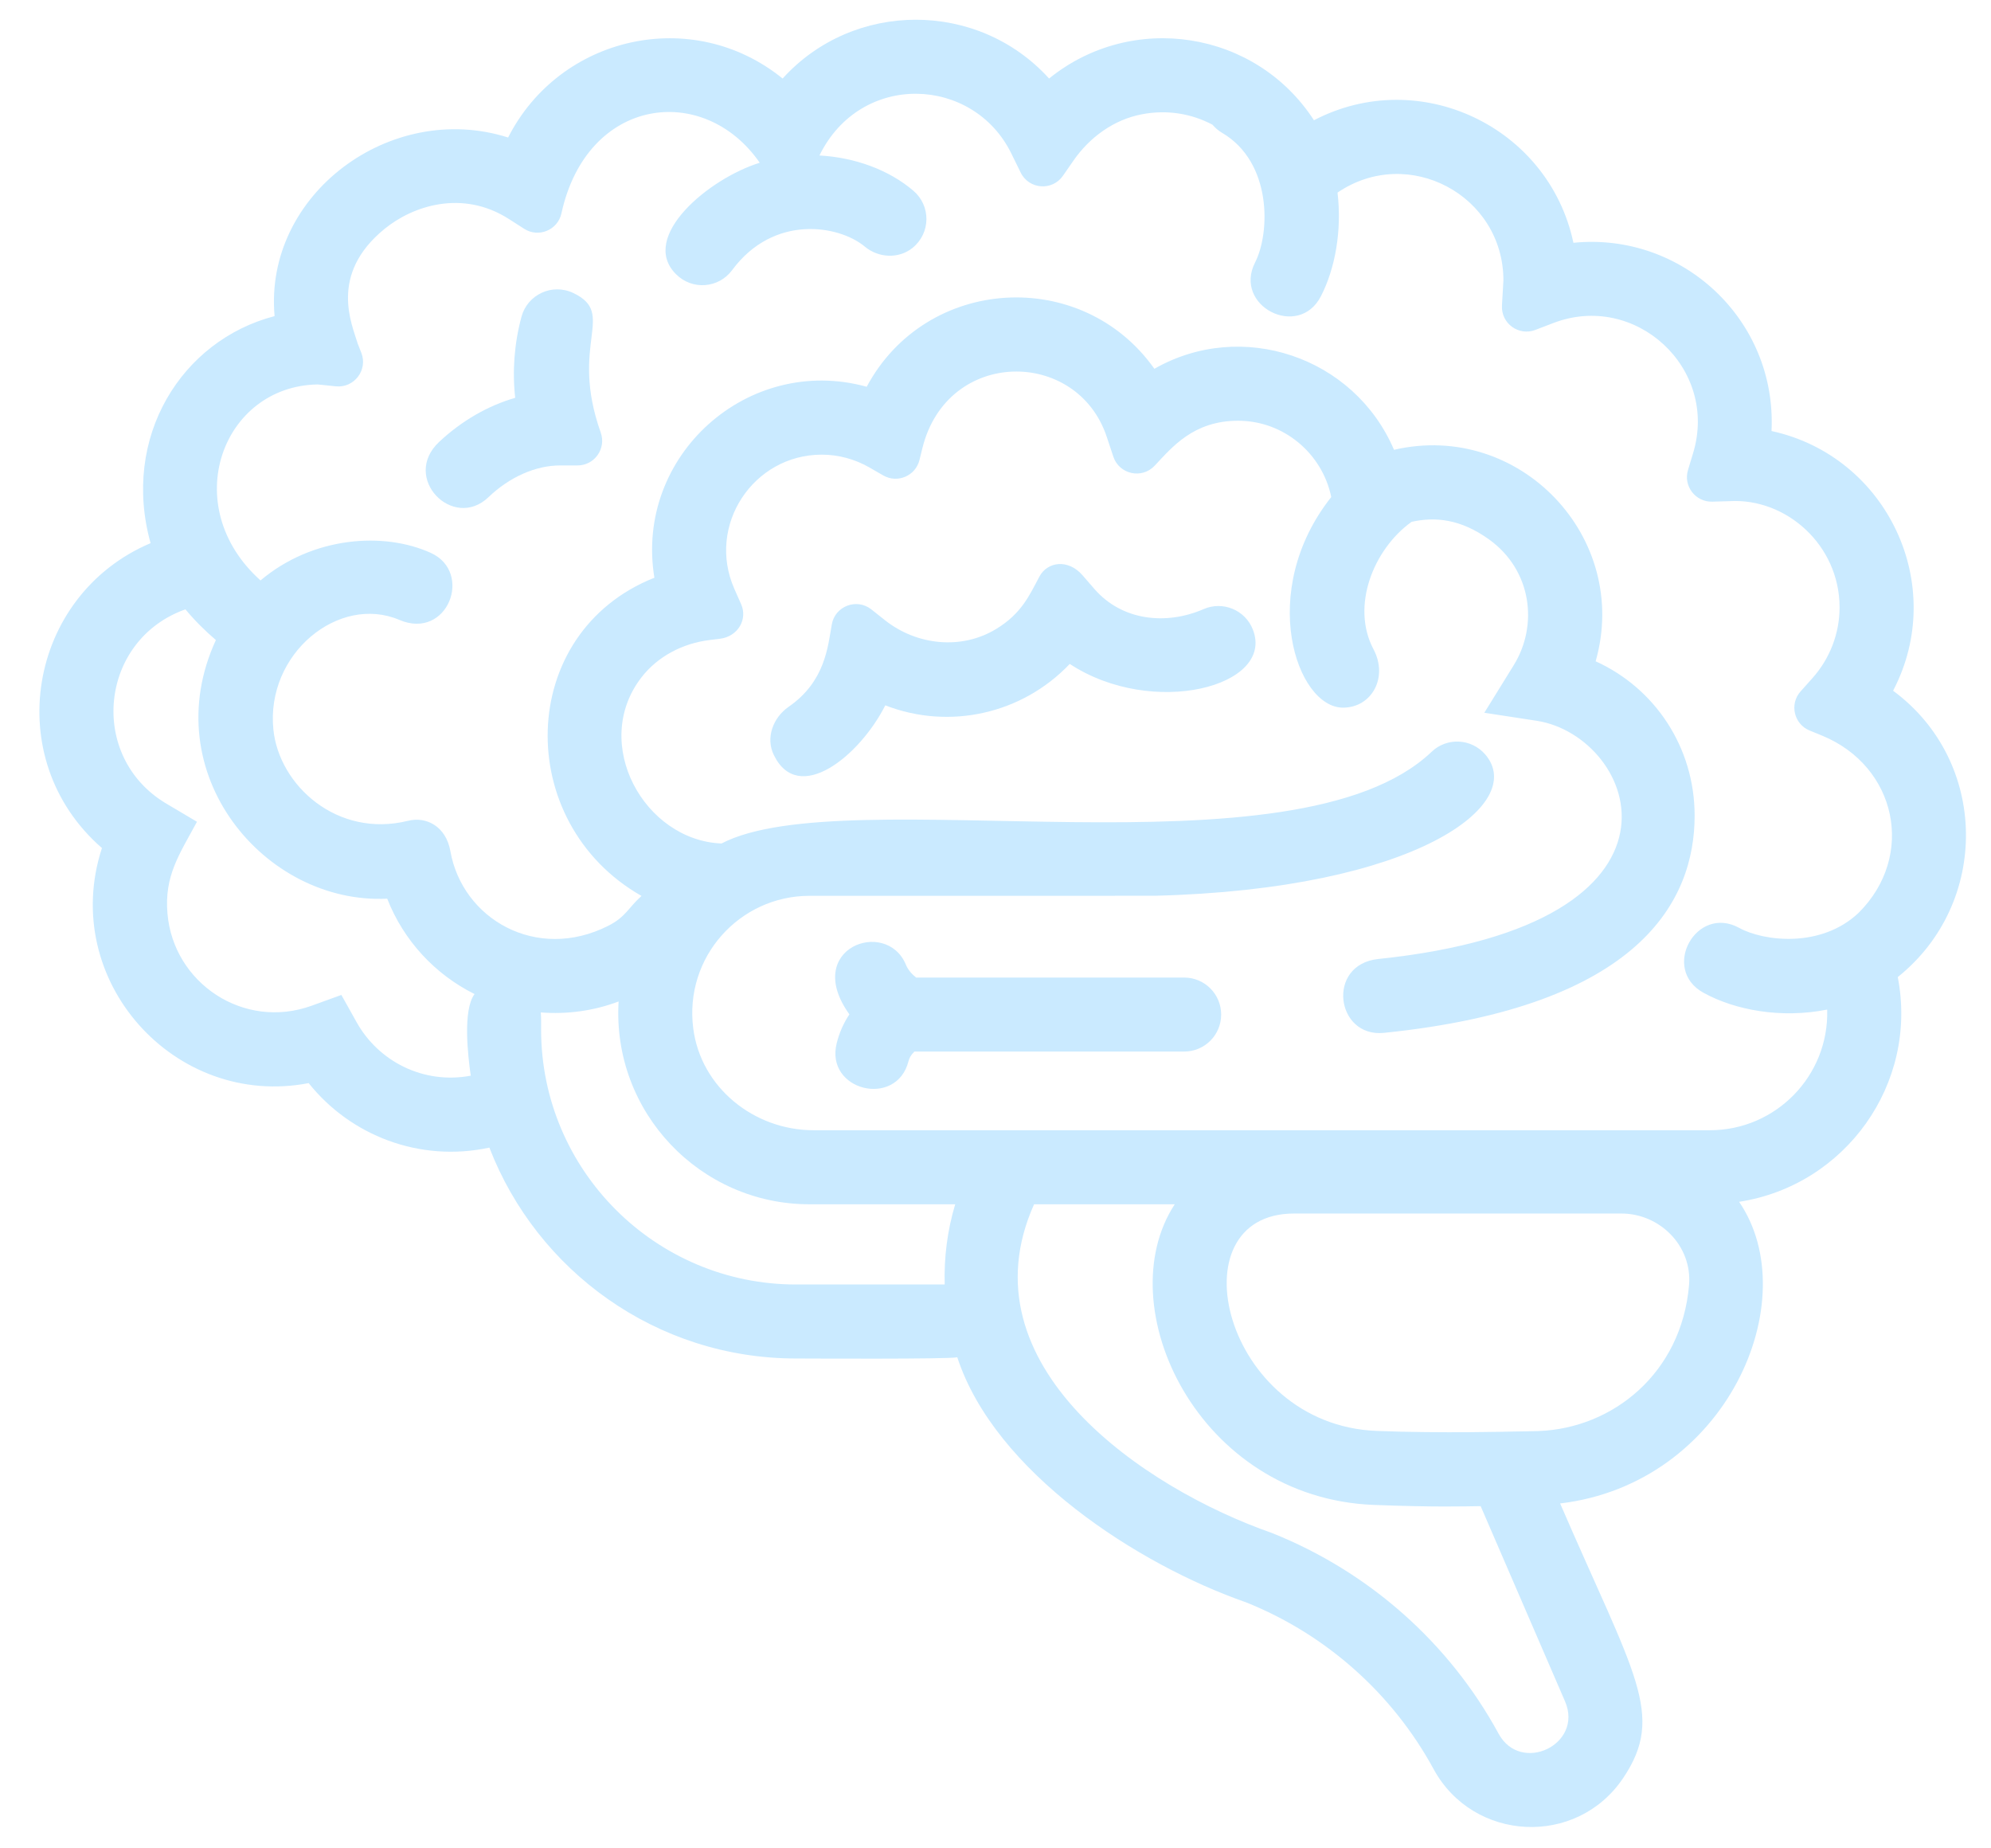 <?xml version="1.0" encoding="UTF-8" standalone="no"?><svg xmlns="http://www.w3.org/2000/svg" xmlns:xlink="http://www.w3.org/1999/xlink" fill="#000000" height="131.3" preserveAspectRatio="xMidYMid meet" version="1" viewBox="-2.8 -1.4 141.5 131.3" width="141.5" zoomAndPan="magnify"><g fill="#caeaff" id="change1_1"><path d="M 82.746 41.879 C 80.047 43.051 76.938 42.688 74.996 40.469 L 74.117 39.457 C 73.117 38.316 71.648 38.492 71.07 39.57 C 70.367 40.887 69.809 42.199 67.984 43.301 C 65.523 44.793 62.359 44.457 60.102 42.676 L 59.121 41.898 C 58.082 41.082 56.543 41.668 56.316 42.969 C 56.035 44.543 55.852 47.023 53.246 48.824 C 52.141 49.59 51.602 51.027 52.191 52.238 C 53.941 55.859 58.297 52.32 60.117 48.719 C 64.68 50.492 69.852 49.328 73.227 45.777 C 79.109 49.641 87.809 47.383 86.246 43.348 C 85.703 41.938 84.105 41.289 82.746 41.879" fill="inherit"/><path d="M 37.957 19.426 C 36.43 18.695 34.684 19.543 34.262 21.105 C 33.75 23.008 33.602 24.98 33.816 26.867 C 31.875 27.43 30.023 28.492 28.414 29.996 C 25.68 32.551 29.406 36.332 31.914 33.93 C 33.406 32.496 35.262 31.676 37 31.672 L 38.246 31.672 C 39.453 31.672 40.297 30.477 39.895 29.34 C 37.637 22.988 41.051 20.914 37.957 19.426" fill="inherit"/><path d="M 81.359 68.062 L 62.309 68.062 C 61.996 67.809 61.73 67.512 61.582 67.148 C 60.195 63.793 54.195 65.977 57.566 70.676 C 57.152 71.297 56.855 71.973 56.668 72.711 C 55.805 76.102 60.914 77.355 61.766 74.008 C 61.816 73.809 61.914 73.59 62.184 73.32 L 81.359 73.32 C 82.812 73.32 83.988 72.145 83.988 70.691 C 83.988 69.238 82.812 68.062 81.359 68.062" fill="inherit"/><path d="M 129.297 63.457 C 126.613 66.004 122.52 65.477 120.809 64.535 C 117.758 62.852 115.215 67.453 118.258 69.137 C 120.512 70.383 123.789 70.984 127.039 70.34 C 127.047 70.348 127.051 70.348 127.059 70.355 C 127.184 75.051 123.398 78.91 118.73 78.91 L 55.02 78.91 C 50.785 78.91 47.008 75.875 46.469 71.676 C 45.816 66.598 49.773 62.254 54.727 62.254 L 79.254 62.25 C 97.875 61.789 105.766 55.715 102.758 52.211 C 101.766 51.062 100.027 50.984 98.945 52.02 C 89.211 61.289 57.371 53.902 48.477 58.535 C 42.988 58.316 39.168 51.438 42.777 46.746 C 43.945 45.23 45.73 44.312 47.629 44.078 L 48.367 43.988 C 49.652 43.828 50.348 42.602 49.871 41.531 L 49.391 40.445 C 47.402 35.941 50.727 30.906 55.605 30.906 C 56.777 30.906 57.941 31.219 58.969 31.805 L 59.98 32.387 C 60.988 32.961 62.27 32.414 62.547 31.285 L 62.754 30.445 C 64.512 23.328 73.762 23.32 75.859 29.648 L 76.324 31.047 C 76.738 32.301 78.344 32.66 79.254 31.699 C 80.496 30.383 82.012 28.496 85.195 28.496 C 88.414 28.496 91.168 30.801 91.812 33.918 C 86.52 40.594 89.328 48.883 92.648 48.883 C 94.684 48.883 95.879 46.742 94.816 44.738 C 93.188 41.664 94.82 37.617 97.52 35.68 C 99.188 35.309 100.996 35.469 103.027 36.93 C 106.066 39.113 106.539 43.023 104.781 45.867 L 102.691 49.246 L 106.41 49.816 C 113.523 50.91 118.879 64.273 95.156 66.742 C 91.438 67.133 92.129 72.332 95.547 71.992 C 113.805 70.129 117.637 62.566 117.637 56.555 C 117.637 51.703 114.816 47.496 110.602 45.59 C 113.109 36.797 105.199 28.488 96.273 30.562 C 93.43 23.926 85.43 21.266 79.242 24.805 C 74.094 17.535 63.02 18.188 58.797 26.082 C 50.359 23.754 42.285 30.984 43.707 39.652 C 33.871 43.555 33.637 57.055 42.793 62.262 C 41.883 63.066 41.676 63.758 40.422 64.387 C 35.328 66.961 30.055 63.898 29.207 59.074 C 28.898 57.32 27.496 56.598 26.203 56.922 C 21.172 58.172 17.031 54.406 16.629 50.438 C 16.082 45.039 21.293 40.82 25.582 42.648 C 29.02 44.113 30.855 39.258 27.809 37.883 C 24.488 36.379 19.445 36.699 15.715 39.844 C 9.797 34.535 13.016 26.016 19.785 25.918 L 21.074 26.051 C 22.371 26.18 23.352 24.895 22.883 23.68 L 22.621 23.012 C 22.223 21.656 20.547 18.109 24.531 14.863 C 26.547 13.219 30.078 12.047 33.383 14.172 L 34.449 14.855 C 35.473 15.516 36.844 14.949 37.102 13.758 C 38.914 5.461 47.23 4.434 51.195 10.164 C 47.574 11.285 42.613 15.426 45.23 18.07 C 46.391 19.246 48.277 19.086 49.23 17.797 C 52.191 13.793 56.836 14.598 58.664 16.125 C 59.633 16.934 61.078 17.008 62.059 16.211 C 63.367 15.141 63.348 13.215 62.125 12.164 C 60.402 10.68 57.961 9.785 55.438 9.648 C 58.371 3.656 66.375 3.992 69.078 9.512 L 69.738 10.859 C 70.324 12.062 71.988 12.188 72.746 11.086 L 73.477 10.031 C 74.629 8.363 76.348 7.105 78.34 6.723 C 80.152 6.371 81.898 6.68 83.371 7.461 C 83.559 7.676 83.773 7.875 84.035 8.027 C 87.613 10.113 87.477 15.133 86.402 17.242 C 84.82 20.34 89.496 22.742 91.082 19.641 C 92.086 17.684 92.578 14.992 92.258 12.285 C 97.285 8.863 104.047 12.48 104.047 18.523 C 104.047 18.559 103.941 20.344 103.945 20.309 C 103.871 21.578 105.133 22.496 106.316 22.043 L 107.59 21.555 C 113.422 19.316 119.371 24.77 117.523 30.816 L 117.168 31.988 C 116.816 33.133 117.695 34.281 118.891 34.246 L 120.117 34.211 C 124.141 33.973 127.938 37.332 127.938 41.758 C 127.938 43.609 127.25 45.398 126.004 46.793 L 125.172 47.723 C 124.363 48.621 124.691 50.051 125.809 50.508 L 126.688 50.867 C 132.02 53.055 133.344 59.426 129.297 63.457 Z M 117.242 89.898 C 116.711 96.184 111.816 100.086 106.555 100.285 C 105.941 100.309 105.32 100.305 104.703 100.32 C 104.703 100.32 99.668 100.457 95.055 100.277 C 84.113 99.859 80.602 84.828 89.172 84.828 L 112.43 84.828 C 115.141 84.828 117.465 87.102 117.242 89.898 Z M 108.426 119.492 C 109.754 122.562 105.281 124.684 103.707 121.793 C 100.199 115.348 94.52 110.297 87.602 107.531 C 78.566 104.379 65.555 95.648 70.691 84.172 L 80.688 84.172 C 75.945 91.418 82.336 105.059 94.855 105.535 C 99.273 105.703 101.113 105.637 102.43 105.621 Z M 64.34 89.871 L 53.77 89.871 C 43.781 89.871 35.656 81.746 35.656 71.758 C 35.656 71.34 35.668 70.918 35.633 70.539 C 37.523 70.688 39.406 70.422 41.164 69.762 C 40.695 77.613 46.953 84.172 54.727 84.172 L 65.086 84.172 C 64.527 86.031 64.285 87.957 64.34 89.871 Z M 30.656 75.035 C 27.266 75.668 24.094 74 22.551 71.246 L 21.461 69.297 L 19.359 70.059 C 14.512 71.816 9.523 68.445 9.102 63.516 C 8.871 60.836 9.934 59.332 11.199 56.992 L 9.023 55.703 C 3.418 52.379 4.254 44.066 10.379 41.898 C 11.047 42.703 11.777 43.426 12.543 44.078 C 8.188 53.543 16.012 62.883 24.719 62.457 C 25.887 65.441 28.121 67.84 30.926 69.234 C 30.074 70.375 30.457 73.637 30.656 75.035 Z M 131.742 47.68 C 135.668 40.176 131.312 31.012 123.102 29.227 C 123.484 21.316 116.742 15.078 109.023 15.852 C 107.27 7.605 98.086 3.23 90.582 7.145 C 86.441 0.75 77.652 -0.598 71.758 4.18 C 66.711 -1.391 57.867 -1.391 52.82 4.18 C 46.406 -1.02 36.977 1.156 33.312 8.371 C 24.953 5.711 15.938 12.438 16.715 21.062 C 10.09 22.785 5.809 29.672 7.902 37.195 C -0.805 40.879 -2.844 52.52 4.445 58.859 C 1.379 68.246 9.617 77.398 19.137 75.562 C 22.098 79.273 27.004 81.215 31.98 80.145 C 35.359 88.895 43.84 95.129 53.77 95.129 C 54.359 95.129 64.66 95.188 65.234 95.043 C 67.91 103.227 78.109 109.793 85.758 112.457 C 91.43 114.727 96.164 118.934 99.086 124.305 C 101.898 129.477 109.254 129.875 112.566 124.93 C 115.586 120.43 113.348 117.621 108.078 105.43 C 119.922 104.023 125.559 90.953 120.797 83.996 C 128.352 82.836 133.547 75.598 132.074 68.027 C 138.633 62.777 138.547 52.703 131.742 47.68" fill="inherit"/></g></svg>
